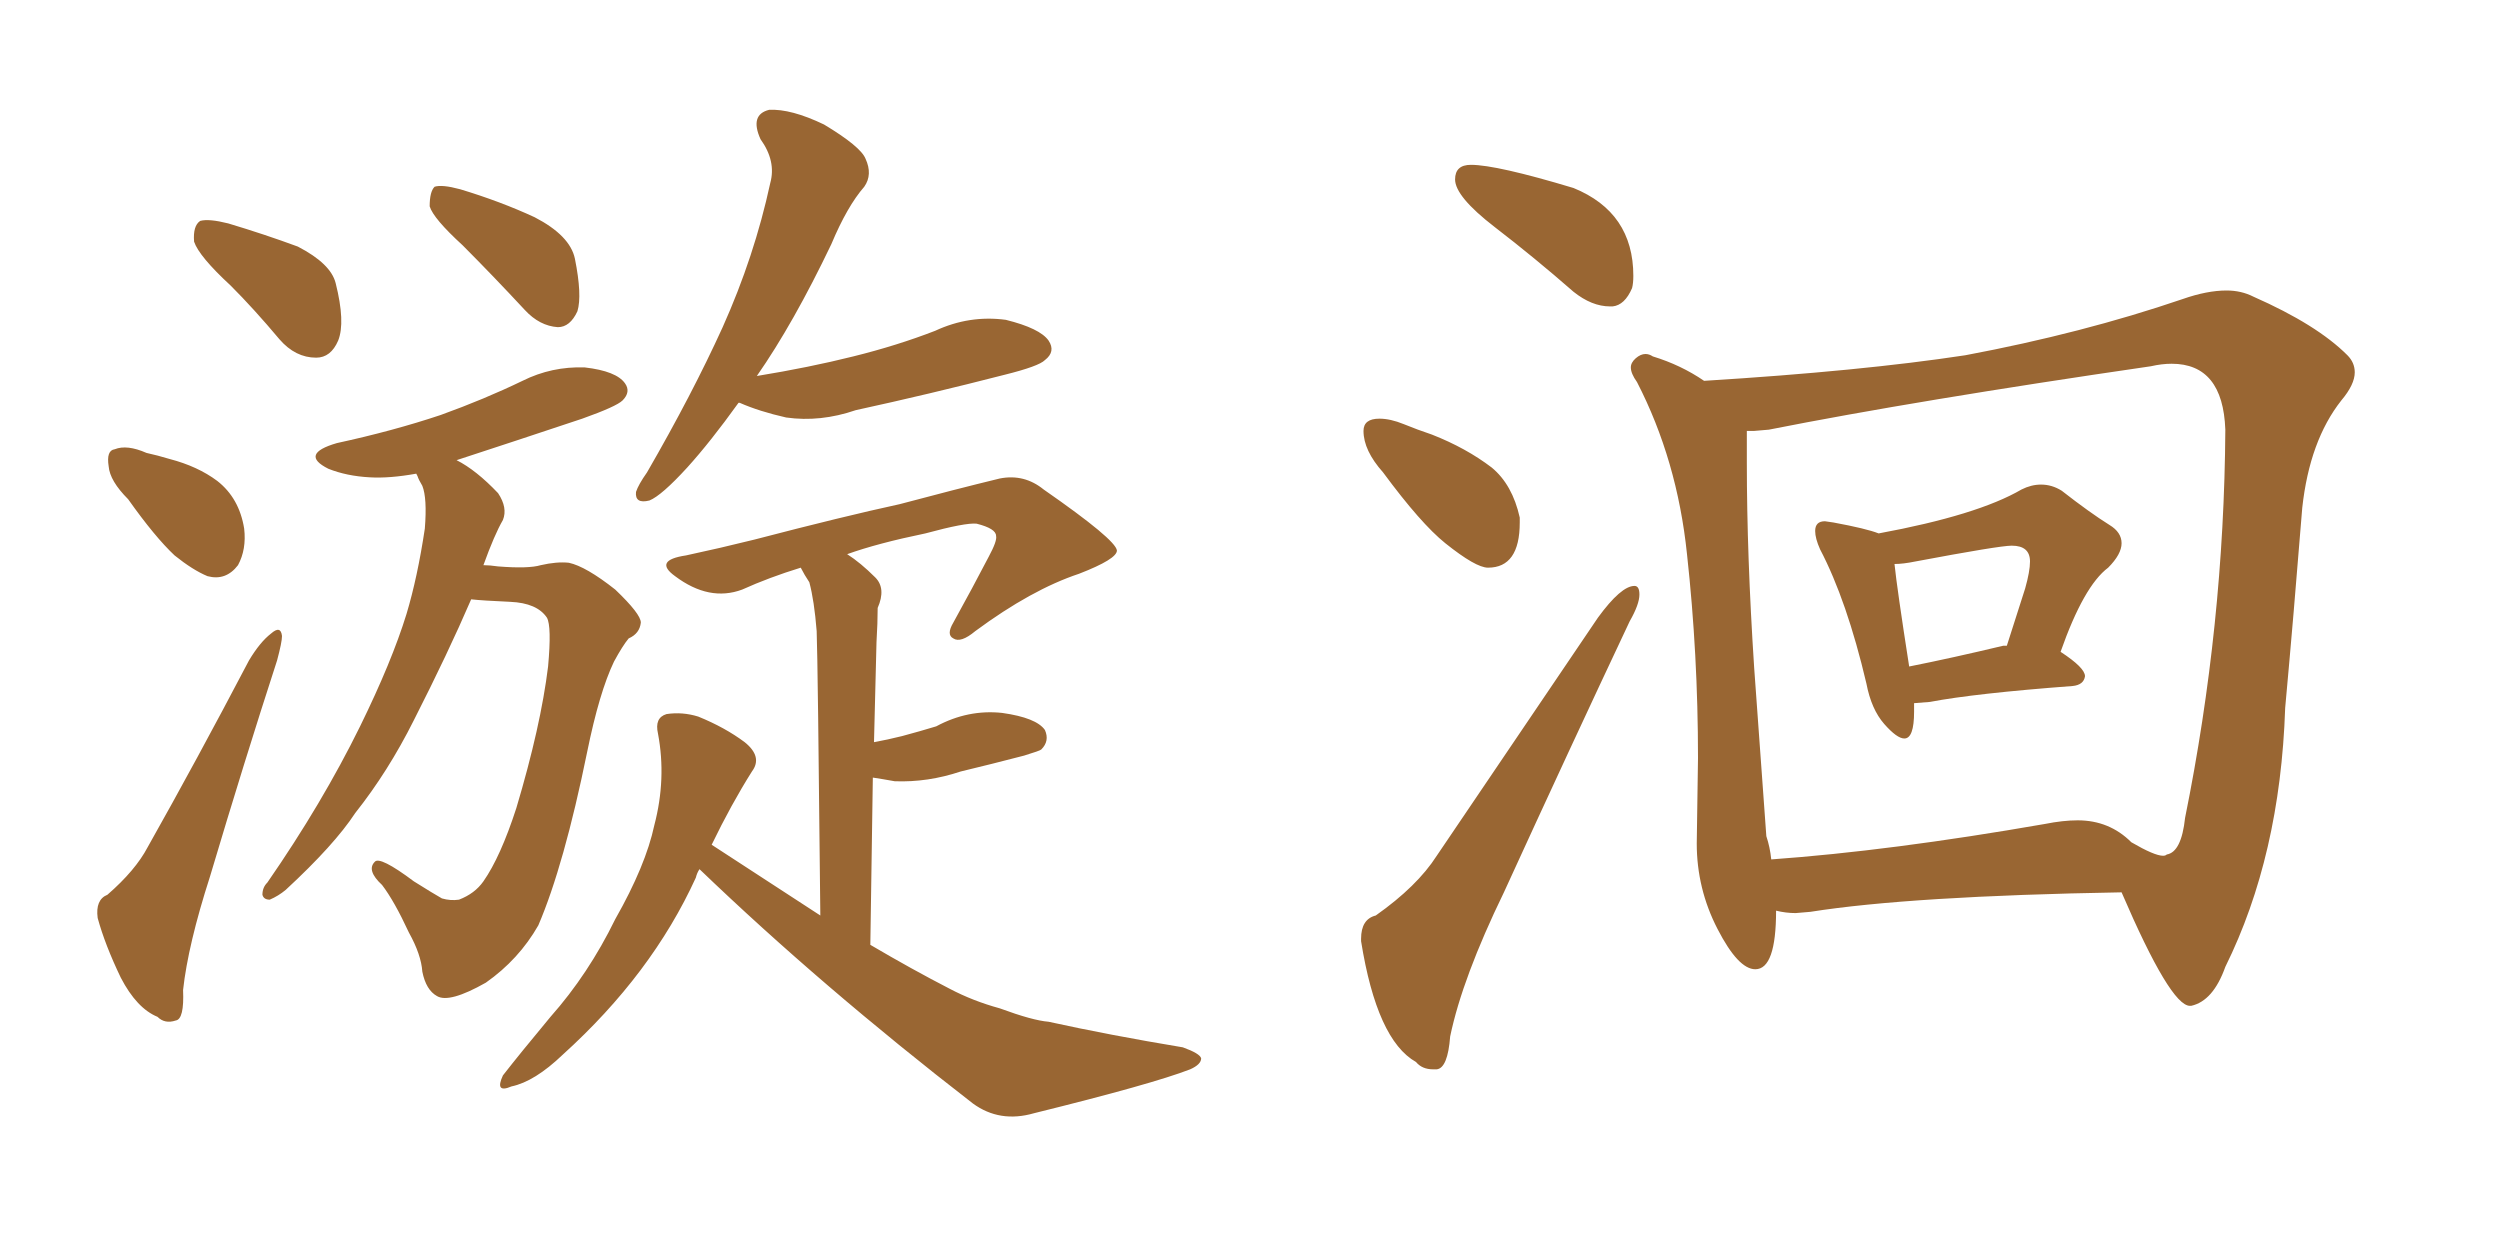 <svg xmlns="http://www.w3.org/2000/svg" xmlns:xlink="http://www.w3.org/1999/xlink" width="300" height="150"><path fill="#996633" padding="10" d="M27.69 34.28L27.69 34.28Q23.88 30.76 23.29 29.00L23.29 29.00Q23.14 27.10 24.02 26.51L24.02 26.51Q25.05 26.22 27.39 26.81L27.39 26.81Q31.79 28.13 35.74 29.59L35.74 29.59Q39.70 31.64 40.28 33.98L40.28 33.98Q41.46 38.67 40.58 40.87L40.58 40.87Q39.70 42.92 37.94 42.92L37.94 42.92Q35.45 42.92 33.54 40.72L33.54 40.72Q30.47 37.06 27.69 34.28ZM15.38 59.91L15.38 59.91Q13.18 57.71 13.04 55.96L13.04 55.96Q12.74 54.05 13.77 53.91L13.77 53.91Q15.23 53.32 17.58 54.35L17.58 54.35Q18.90 54.64 20.36 55.08L20.36 55.08Q23.73 55.96 26.07 57.71L26.07 57.71Q28.71 59.77 29.30 63.43L29.30 63.43Q29.59 65.92 28.56 67.82L28.56 67.82Q27.10 69.73 24.90 69.14L24.90 69.14Q23.14 68.41 20.95 66.65L20.95 66.65Q18.60 64.45 15.38 59.91ZM12.89 107.37L12.89 107.37Q16.26 104.44 17.72 101.66L17.72 101.66Q23.58 91.26 29.88 79.25L29.88 79.25Q31.20 77.05 32.52 76.03L32.52 76.03Q33.69 75 33.84 76.32L33.84 76.32Q33.84 77.05 33.25 79.25L33.25 79.25Q29.30 91.41 25.20 105.18L25.20 105.18Q22.56 113.38 21.97 118.80L21.97 118.80Q22.12 122.31 21.09 122.46L21.09 122.46Q19.78 122.90 18.90 122.02L18.90 122.02Q16.41 121.00 14.50 117.33L14.50 117.33Q12.60 113.38 11.72 110.16L11.72 110.16Q11.43 107.96 12.89 107.37ZM55.52 29.44L55.52 29.44Q52.00 26.22 51.56 24.76L51.56 24.76Q51.56 23.00 52.15 22.41L52.15 22.41Q53.03 22.12 55.22 22.71L55.22 22.71Q60.06 24.17 64.16 26.07L64.16 26.07Q68.41 28.27 68.99 31.05L68.99 31.05Q69.87 35.45 69.29 37.35L69.29 37.35Q68.41 39.26 66.94 39.26L66.94 39.26Q64.75 39.11 62.99 37.21L62.99 37.21Q59.18 33.11 55.52 29.44ZM56.54 71.92L56.54 71.92Q53.76 78.37 49.66 86.43L49.66 86.43Q46.58 92.58 42.63 97.56L42.63 97.56Q40.14 101.37 34.28 106.79L34.28 106.79Q33.40 107.52 32.37 107.96L32.37 107.96Q31.64 107.96 31.49 107.37L31.49 107.37Q31.49 106.49 32.08 105.91L32.08 105.91Q38.67 96.39 43.21 87.16L43.21 87.16Q47.02 79.39 48.78 73.68L48.78 73.68Q50.10 69.29 50.98 63.43L50.98 63.43Q51.27 59.77 50.68 58.30L50.68 58.30Q50.24 57.57 50.10 57.13L50.10 57.13Q49.95 56.84 49.95 56.84L49.95 56.84Q46.73 57.42 44.38 57.28L44.38 57.28Q41.60 57.13 39.40 56.25L39.40 56.25Q35.89 54.49 40.43 53.17L40.43 53.17Q47.17 51.71 52.88 49.80L52.88 49.80Q58.15 47.90 62.70 45.70L62.70 45.70Q66.21 43.95 70.17 44.09L70.17 44.09Q73.97 44.53 75 46.00L75 46.00Q75.73 47.02 74.71 48.05L74.71 48.05Q73.97 48.78 69.87 50.24L69.87 50.24Q61.96 52.88 54.79 55.22L54.79 55.22Q57.13 56.40 59.77 59.18L59.77 59.18Q60.94 60.94 60.35 62.40L60.35 62.40Q59.33 64.16 58.01 67.82L58.01 67.82Q58.74 67.82 59.77 67.97L59.77 67.97Q63.43 68.26 64.89 67.82L64.89 67.82Q66.80 67.38 68.26 67.53L68.26 67.53Q70.31 67.97 73.83 70.75L73.83 70.75Q76.90 73.68 76.90 74.71L76.90 74.71Q76.76 76.03 75.44 76.61L75.44 76.61Q74.71 77.49 73.68 79.39L73.68 79.39Q71.92 83.06 70.46 90.23L70.46 90.23Q67.68 103.86 64.60 111.04L64.60 111.04Q62.26 115.14 58.30 117.92L58.30 117.92Q53.91 120.41 52.44 119.53L52.44 119.53Q51.12 118.80 50.68 116.60L50.68 116.60Q50.54 114.55 49.07 111.91L49.07 111.91Q47.31 108.11 45.85 106.20L45.85 106.20Q43.95 104.44 44.97 103.42L44.97 103.42Q45.56 102.69 49.66 105.76L49.66 105.76Q52.00 107.23 53.03 107.81L53.03 107.81Q54.05 108.11 55.08 107.96L55.08 107.96Q56.98 107.23 58.01 105.76L58.01 105.76Q60.06 102.83 61.96 96.97L61.96 96.97Q64.89 87.16 65.77 79.98L65.77 79.98Q66.21 75.15 65.63 74.12L65.63 74.12Q64.45 72.36 61.23 72.22L61.23 72.22Q57.86 72.07 56.54 71.92ZM88.62 48.34L88.62 48.34Q85.25 53.03 82.47 56.10L82.47 56.10Q79.39 59.47 77.93 60.06L77.93 60.06Q76.17 60.50 76.32 59.03L76.32 59.03Q76.61 58.15 77.64 56.69L77.64 56.69Q83.06 47.31 86.72 39.26L86.72 39.26Q90.53 30.76 92.43 21.97L92.43 21.97Q93.16 19.34 91.26 16.70L91.26 16.70Q89.94 13.77 92.29 13.18L92.29 13.18Q94.92 13.04 98.88 14.94L98.88 14.94Q103.27 17.58 103.86 19.04L103.86 19.04Q104.74 20.95 103.71 22.41L103.71 22.41Q101.66 24.76 99.76 29.30L99.76 29.30Q95.21 38.82 90.82 45.12L90.82 45.12Q97.12 44.09 102.39 42.77L102.39 42.77Q107.67 41.46 112.21 39.70L112.21 39.70Q116.31 37.79 120.70 38.38L120.70 38.38Q124.80 39.40 125.83 40.87L125.83 40.87Q126.71 42.19 125.39 43.21L125.39 43.21Q124.66 43.95 120.56 44.97L120.56 44.97Q111.47 47.31 102.69 49.22L102.69 49.22Q98.44 50.68 94.34 50.10L94.34 50.10Q91.11 49.37 88.77 48.34L88.77 48.34Q88.77 48.34 88.62 48.34ZM83.94 104.30L83.94 104.30L83.94 104.30Q83.64 104.74 83.50 105.32L83.50 105.32Q78.22 116.89 67.53 126.56L67.53 126.56Q64.16 129.79 61.38 130.37L61.38 130.37Q59.33 131.25 60.35 129.05L60.35 129.05Q62.40 126.42 66.06 122.02L66.06 122.02Q70.61 116.89 73.83 110.30L73.83 110.30Q77.49 103.86 78.52 99.02L78.52 99.02Q79.98 93.46 78.96 88.04L78.96 88.04Q78.52 86.13 79.98 85.69L79.98 85.69Q81.88 85.40 83.79 85.99L83.79 85.99Q87.01 87.30 89.36 89.06L89.36 89.06Q91.55 90.82 90.23 92.58L90.23 92.58Q87.74 96.53 85.40 101.37L85.40 101.37Q92.14 105.76 98.44 109.86L98.44 109.86Q98.14 79.39 98.00 75.73L98.00 75.73Q97.71 72.07 97.12 69.87L97.12 69.87Q96.53 68.99 96.09 68.12L96.09 68.12Q92.29 69.29 89.06 70.75L89.06 70.75Q85.11 72.22 81.01 69.14L81.01 69.14Q78.37 67.24 82.32 66.65L82.32 66.65Q86.43 65.77 90.53 64.75L90.53 64.75Q101.22 61.96 107.96 60.50L107.96 60.50Q114.55 58.74 119.97 57.42L119.97 57.42Q122.90 56.84 125.24 58.74L125.24 58.74Q133.89 64.75 134.03 66.06L134.03 66.06Q134.03 67.09 129.49 68.85L129.49 68.85Q123.78 70.75 117.04 75.73L117.04 75.73Q115.28 77.20 114.40 76.61L114.40 76.61Q113.53 76.17 114.40 74.71L114.40 74.71Q116.75 70.46 118.65 66.80L118.65 66.80Q119.68 64.89 119.53 64.31L119.53 64.31Q119.53 63.43 117.19 62.84L117.19 62.84Q115.87 62.70 111.04 64.01L111.04 64.01Q105.32 65.19 101.66 66.50L101.66 66.50Q103.27 67.53 105.03 69.29L105.03 69.29Q106.35 70.61 105.32 72.95L105.32 72.95Q105.32 74.71 105.18 77.05L105.18 77.05Q105.03 82.76 104.88 89.06L104.88 89.06Q106.49 88.77 108.25 88.33L108.25 88.33Q110.45 87.74 112.35 87.16L112.35 87.16Q116.16 85.11 120.26 85.55L120.26 85.55Q124.37 86.13 125.39 87.60L125.39 87.60Q125.98 88.92 124.95 89.94L124.95 89.94Q124.80 90.09 122.90 90.67L122.90 90.67Q118.95 91.70 115.28 92.58L115.28 92.58Q111.33 93.90 107.37 93.75L107.37 93.75Q105.76 93.46 104.74 93.31L104.74 93.31Q104.59 102.69 104.44 113.38L104.44 113.38Q109.42 116.31 113.96 118.65L113.96 118.65Q116.75 120.12 119.97 121.00L119.97 121.00Q123.93 122.46 125.83 122.61L125.83 122.61Q133.15 124.22 141.94 125.68L141.94 125.68Q143.99 126.42 144.14 127.00L144.14 127.00Q144.14 127.73 142.82 128.32L142.82 128.32Q138.28 130.08 124.07 133.59L124.07 133.59Q119.97 134.77 116.75 132.42L116.75 132.42Q98.58 118.36 83.94 104.30ZM193.21 36.77L193.51 36.77Q194.97 36.62 195.85 34.57L195.85 34.57Q196.00 33.98 196.00 33.11L196.00 33.11Q196.00 25.49 188.82 22.56L188.82 22.56Q179.59 19.78 176.51 19.78L176.51 19.78Q174.61 19.78 174.61 21.53L174.61 21.53Q174.61 23.58 179.37 27.25Q184.13 30.91 188.82 35.01L188.82 35.01Q191.02 36.77 193.21 36.77L193.21 36.77ZM178.56 68.12L178.56 68.12Q182.37 68.12 182.37 62.70L182.37 62.70L182.37 62.11Q181.49 58.15 179.00 56.10L179.00 56.10Q175.93 53.76 171.83 52.15L171.83 52.15Q170.07 51.56 168.46 50.90Q166.85 50.24 165.53 50.24L165.53 50.24Q163.62 50.24 163.62 51.71L163.62 51.71Q163.62 54.05 165.97 56.69L165.97 56.69Q170.51 62.84 173.44 65.19L173.44 65.19Q177.10 68.12 178.56 68.12ZM171.97 128.32L172.41 128.32Q173.73 128.17 174.02 124.37L174.02 124.37Q175.49 117.33 180.47 107.08L180.47 107.08Q188.38 89.79 195.56 74.56L195.56 74.56Q196.73 72.51 196.73 71.34L196.73 71.34Q196.73 70.31 196.14 70.31L196.14 70.31Q194.53 70.31 191.75 74.12L191.75 74.12L172.41 102.69Q170.07 106.35 165.09 109.86L165.09 109.86Q163.33 110.30 163.33 112.65L163.33 112.65L163.33 112.94Q165.23 124.80 169.92 127.44L169.92 127.44Q170.65 128.32 171.97 128.32L171.97 128.32ZM228.52 88.62L228.52 88.62Q229.69 88.62 229.69 85.40L229.69 85.40L229.69 84.38L231.59 84.23Q237.01 83.20 248.73 82.32L248.73 82.32Q250.05 82.18 250.20 81.15L250.20 81.15Q250.20 80.13 247.27 78.22L247.27 78.22Q250.05 70.31 252.98 68.12L252.98 68.12Q254.59 66.50 254.59 65.19L254.59 65.19Q254.59 63.87 253.13 62.99L253.13 62.99Q250.78 61.52 247.41 58.89L247.41 58.89Q246.24 58.15 244.92 58.15L244.92 58.15Q243.75 58.15 242.58 58.74L242.58 58.74Q237.30 61.82 225.44 64.01L225.44 64.01Q223.97 63.43 220.02 62.70L220.02 62.70L218.99 62.55Q217.82 62.55 217.82 63.72L217.82 63.72Q217.82 64.60 218.41 65.92L218.41 65.92Q221.63 72.07 223.97 82.03L223.97 82.03Q224.56 85.11 226.10 86.87Q227.64 88.62 228.52 88.62ZM229.10 79.98L229.10 79.98Q227.64 70.61 227.34 67.68L227.34 67.68Q228.37 67.68 229.83 67.38L229.83 67.38Q239.94 65.48 241.41 65.48L241.41 65.48Q243.60 65.48 243.60 67.38L243.60 67.38Q243.60 68.55 243.02 70.61L243.02 70.61L240.82 77.49L240.38 77.49Q234.23 78.96 229.10 79.98ZM262.79 120.70L262.94 120.70Q265.58 120.12 267.04 116.02L267.04 116.02Q273.63 102.69 274.22 84.96L274.22 84.96Q275.24 73.83 276.27 60.94L276.27 60.94Q277.15 52.88 280.96 48.05L280.96 48.05Q282.57 46.14 282.57 44.68L282.57 44.68Q282.57 43.51 281.69 42.63L281.69 42.63Q278.03 38.96 270.41 35.60L270.41 35.60Q268.95 34.86 267.19 34.86L267.19 34.86Q264.84 34.86 261.91 35.89L261.91 35.89Q249.90 39.99 235.84 42.63L235.84 42.63Q223.39 44.53 204.49 45.70L204.49 45.70Q201.71 43.80 198.34 42.77L198.34 42.77Q197.90 42.48 197.46 42.48L197.46 42.48Q196.88 42.48 196.29 42.99Q195.70 43.51 195.70 44.09L195.70 44.09Q195.70 44.82 196.44 45.85L196.44 45.85Q201.27 55.22 202.44 66.50L202.44 66.50Q203.76 78.52 203.76 90.97L203.76 90.97L203.61 101.22Q203.61 106.64 206.10 111.47Q208.59 116.31 210.64 116.31L210.64 116.31Q213.13 116.31 213.13 109.28L213.13 109.28Q214.31 109.57 215.48 109.57L215.48 109.57L217.24 109.42Q229.25 107.52 254.59 107.08L254.59 107.08Q260.45 120.70 262.79 120.70L262.79 120.70ZM212.55 103.13L212.55 103.13Q212.40 101.66 211.96 100.34L211.96 100.34L210.50 80.13Q209.62 66.65 209.62 55.52L209.62 55.52L209.62 51.71L210.50 51.71L212.26 51.56Q229.98 48.05 258.11 43.95L258.11 43.95Q259.42 43.65 260.60 43.65L260.60 43.65Q266.75 43.65 267.04 51.56L267.04 51.56Q266.89 75 262.21 98.14L262.21 98.14Q261.77 102.25 260.01 102.54L260.01 102.54Q259.86 102.69 259.57 102.69L259.57 102.69Q258.54 102.69 255.76 101.07L255.76 101.07L255.62 100.78L255.76 101.07Q253.13 98.44 249.32 98.44L249.32 98.44Q247.56 98.44 245.36 98.88L245.36 98.88Q226.90 102.10 212.55 103.13Z"/></svg>